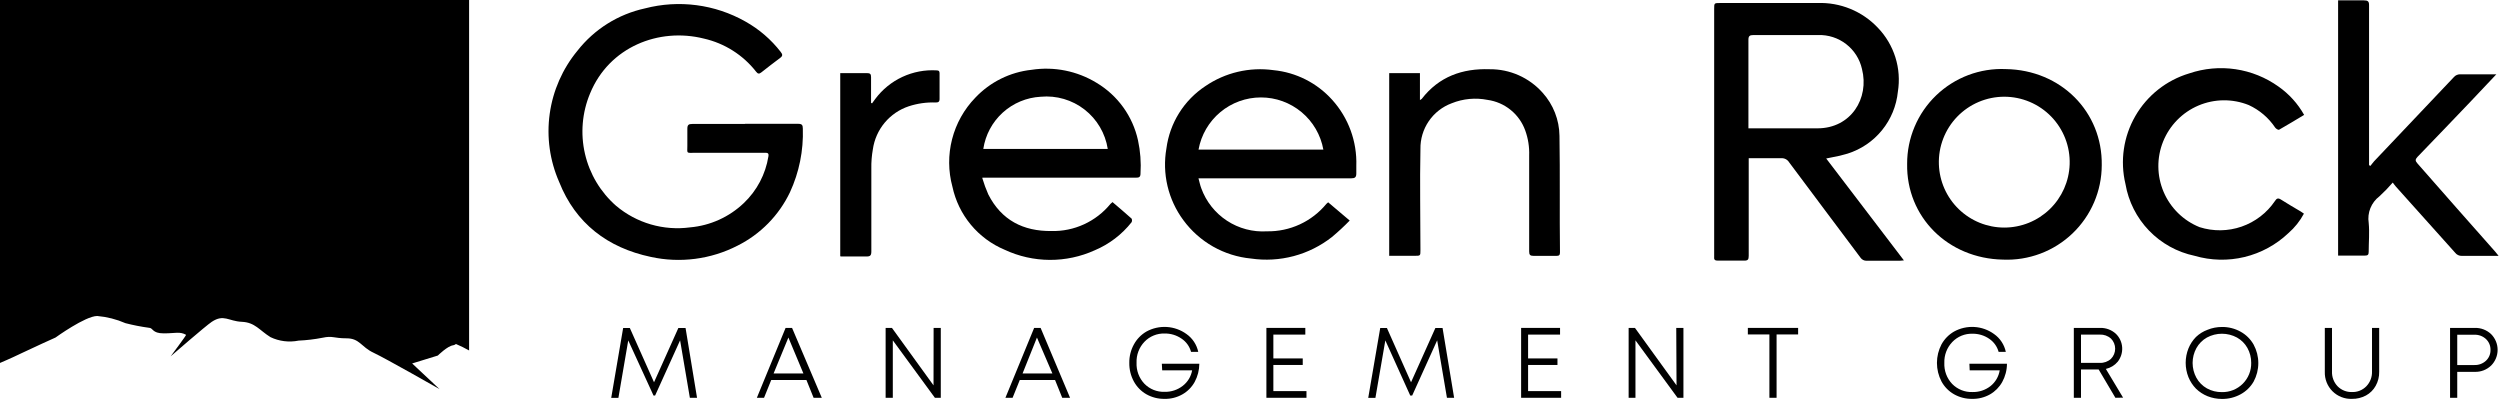 <svg width="282" height="45" viewBox="0 0 282 45" fill="none" xmlns="http://www.w3.org/2000/svg"> <g clip-path="url(#clip0_95_151)"> <path d="M281.592 8.376L278.668 11.471C276.683 13.545 274.69 15.635 272.689 17.7C272.414 17.992 272.438 18.154 272.689 18.438C275.595 21.753 278.525 25.077 281.479 28.41C281.584 28.531 281.673 28.653 281.843 28.863H280.588C279.624 28.863 278.66 28.863 277.696 28.863C277.549 28.869 277.403 28.838 277.27 28.775C277.137 28.711 277.022 28.617 276.934 28.499C274.715 26.012 272.487 23.541 270.267 21.062C270.146 20.924 270.04 20.779 269.903 20.592C269.434 21.137 268.933 21.654 268.404 22.14C267.949 22.484 267.596 22.945 267.382 23.474C267.168 24.004 267.101 24.581 267.189 25.145C267.294 26.23 267.189 27.324 267.189 28.385C267.189 28.709 267.108 28.839 266.76 28.831C265.763 28.831 264.775 28.831 263.738 28.831V0.041H264.208C265.018 0.041 265.828 0.041 266.638 0.041C267.084 0.041 267.238 0.138 267.229 0.608C267.229 2.228 267.229 3.848 267.229 5.468V18.632L267.383 18.713C267.521 18.543 267.651 18.357 267.797 18.194L276.772 8.725C276.868 8.605 276.993 8.511 277.134 8.452C277.276 8.393 277.43 8.369 277.582 8.384C278.887 8.384 280.199 8.384 281.633 8.384" fill="currentColor"></path> <path d="M84.013 13.966C86.014 13.966 88.064 13.966 90.024 13.966C90.454 13.966 90.559 14.095 90.559 14.509C90.642 16.981 90.146 19.439 89.109 21.686C87.864 24.293 85.786 26.41 83.203 27.705C80.184 29.257 76.717 29.707 73.401 28.977C68.541 27.948 64.928 25.194 63.081 20.544C62.015 18.125 61.643 15.458 62.007 12.84C62.37 10.222 63.455 7.756 65.139 5.719C67.042 3.293 69.732 1.605 72.745 0.948C76.575 -0.049 80.642 0.482 84.086 2.43C85.629 3.293 86.982 4.459 88.064 5.857C88.291 6.14 88.307 6.319 87.983 6.546C87.27 7.072 86.573 7.623 85.877 8.166C85.634 8.36 85.488 8.344 85.293 8.093C83.816 6.201 81.729 4.879 79.388 4.35C74.309 3.078 68.711 5.306 66.564 10.531C65.661 12.686 65.458 15.07 65.984 17.347C66.51 19.624 67.739 21.677 69.497 23.217C70.642 24.181 71.975 24.895 73.412 25.314C74.849 25.732 76.357 25.846 77.841 25.647C80.113 25.448 82.249 24.483 83.9 22.909C85.382 21.502 86.359 19.646 86.679 17.627C86.751 17.198 86.492 17.239 86.225 17.239H78.343C77.379 17.239 77.533 17.344 77.533 16.428C77.533 15.797 77.533 15.157 77.533 14.525C77.533 14.079 77.679 13.982 78.1 13.982C80.093 13.982 82.077 13.982 84.07 13.982" fill="currentColor"></path> <path d="M205.995 17.878L214.761 29.373C214.599 29.395 214.437 29.409 214.274 29.414C213.035 29.414 211.796 29.414 210.556 29.414C210.419 29.418 210.284 29.388 210.162 29.326C210.04 29.263 209.936 29.171 209.86 29.058C207.178 25.469 204.481 21.896 201.807 18.3C201.714 18.15 201.582 18.028 201.425 17.948C201.268 17.868 201.092 17.833 200.916 17.846C199.717 17.846 198.486 17.846 197.255 17.846C197.255 18.073 197.255 18.251 197.255 18.429C197.255 21.913 197.255 25.388 197.255 28.863C197.255 29.276 197.157 29.406 196.736 29.398C195.748 29.398 194.76 29.398 193.771 29.398C193.472 29.398 193.326 29.317 193.358 29.001C193.358 28.912 193.358 28.814 193.358 28.717V1.013C193.358 0.348 193.358 0.34 194.014 0.34H205.015C206.281 0.294 207.541 0.518 208.713 0.997C209.885 1.476 210.941 2.199 211.812 3.119C212.725 4.064 213.405 5.21 213.799 6.464C214.193 7.718 214.289 9.047 214.08 10.345C213.921 11.936 213.3 13.445 212.292 14.686C211.284 15.928 209.934 16.846 208.409 17.328C207.828 17.505 207.235 17.646 206.635 17.749L206.036 17.87M197.271 14.476C197.473 14.476 197.595 14.476 197.725 14.476C200.155 14.476 202.585 14.476 205.015 14.476C208.79 14.476 210.88 11.09 210.03 7.777C209.78 6.664 209.149 5.673 208.247 4.975C207.345 4.277 206.228 3.916 205.088 3.953C202.658 3.953 200.228 3.953 197.797 3.953C197.352 3.953 197.214 4.067 197.222 4.528C197.222 7.671 197.222 10.823 197.222 13.974V14.476" fill="currentColor"></path> <path d="M135.186 20.106C135.3 20.527 135.381 20.916 135.502 21.232C136.047 22.734 137.063 24.02 138.4 24.896C139.736 25.772 141.32 26.192 142.915 26.093C144.192 26.114 145.458 25.846 146.618 25.311C147.778 24.775 148.802 23.984 149.614 22.998C149.675 22.931 149.743 22.872 149.816 22.82L152.247 24.878C151.612 25.53 150.944 26.149 150.246 26.733C148.969 27.737 147.501 28.47 145.931 28.888C144.362 29.305 142.723 29.399 141.116 29.163C139.611 29.02 138.153 28.561 136.838 27.816C135.523 27.07 134.38 26.055 133.485 24.837C132.633 23.688 132.024 22.376 131.695 20.983C131.366 19.591 131.325 18.146 131.573 16.736C131.759 15.321 132.246 13.963 133.002 12.752C133.758 11.542 134.766 10.508 135.956 9.721C138.207 8.182 140.951 7.538 143.652 7.914C146.198 8.164 148.559 9.358 150.27 11.26C152.109 13.295 153.085 15.964 152.992 18.705C152.992 18.996 152.992 19.28 152.992 19.563C152.992 20.009 152.83 20.114 152.409 20.114H135.899C135.689 20.114 135.486 20.114 135.186 20.114M149.274 16.874C148.976 15.223 148.108 13.73 146.822 12.655C145.535 11.579 143.911 10.99 142.234 10.99C140.557 10.99 138.933 11.579 137.647 12.655C136.36 13.73 135.492 15.223 135.194 16.874H149.274Z" fill="currentColor"></path> <path d="M110.811 20.114C110.996 20.735 111.221 21.344 111.483 21.937C112.958 24.837 115.428 26.093 118.596 26.06C119.865 26.091 121.124 25.832 122.278 25.302C123.432 24.773 124.45 23.988 125.255 23.006C125.326 22.929 125.405 22.858 125.49 22.796C126.219 23.419 126.94 24.027 127.645 24.659C127.675 24.722 127.691 24.791 127.691 24.861C127.691 24.932 127.675 25.001 127.645 25.064C126.549 26.454 125.119 27.544 123.489 28.231C121.892 28.956 120.157 29.325 118.403 29.316C116.65 29.306 114.919 28.917 113.33 28.175C111.846 27.553 110.534 26.582 109.507 25.343C108.48 24.105 107.769 22.636 107.433 21.062C106.955 19.308 106.943 17.459 107.396 15.698C107.849 13.937 108.752 12.323 110.017 11.017C111.69 9.248 113.939 8.134 116.36 7.874C118.9 7.483 121.497 8.002 123.691 9.34C124.871 10.044 125.895 10.983 126.699 12.097C127.503 13.212 128.07 14.479 128.365 15.821C128.634 17.058 128.729 18.325 128.649 19.588C128.649 19.96 128.479 20.05 128.155 20.041C127.531 20.041 126.915 20.041 126.3 20.041H111.516C111.329 20.041 111.135 20.041 110.811 20.041M124.955 16.801C124.68 15.043 123.746 13.454 122.342 12.361C120.938 11.266 119.169 10.748 117.397 10.912C115.804 10.997 114.289 11.629 113.108 12.702C111.927 13.775 111.153 15.223 110.916 16.801H124.955Z" fill="currentColor"></path> <path d="M215.125 18.486C215.119 17.043 215.407 15.614 215.97 14.285C216.533 12.956 217.359 11.755 218.4 10.756C219.441 9.756 220.674 8.978 222.024 8.468C223.374 7.959 224.814 7.729 226.256 7.793C232.469 7.89 237.167 12.605 237.078 18.632C237.075 20.072 236.781 21.497 236.214 22.82C235.646 24.144 234.817 25.339 233.776 26.334C232.734 27.329 231.503 28.104 230.155 28.61C228.807 29.117 227.37 29.347 225.932 29.285C219.718 29.163 215.02 24.465 215.125 18.486ZM233.457 18.535C233.49 17.546 233.324 16.56 232.968 15.636C232.612 14.713 232.074 13.87 231.386 13.159C230.697 12.448 229.873 11.882 228.962 11.496C228.051 11.11 227.071 10.91 226.081 10.91C225.092 10.91 224.112 11.11 223.201 11.496C222.29 11.882 221.466 12.448 220.777 13.159C220.089 13.87 219.551 14.713 219.195 15.636C218.839 16.56 218.673 17.546 218.706 18.535C218.769 20.449 219.574 22.263 220.95 23.594C222.327 24.926 224.167 25.67 226.081 25.67C227.996 25.67 229.836 24.926 231.213 23.594C232.589 22.263 233.394 20.449 233.457 18.535Z" fill="currentColor"></path> <path d="M156.702 28.863V8.247H160.169V11.293C160.283 11.212 160.339 11.187 160.372 11.155C162.316 8.636 164.965 7.704 168.035 7.809C169.162 7.799 170.277 8.03 171.307 8.487C172.337 8.944 173.257 9.616 174.005 10.458C175.21 11.793 175.886 13.521 175.909 15.319C175.982 19.701 175.909 24.092 175.966 28.474C175.966 28.766 175.869 28.863 175.577 28.863C174.718 28.863 173.851 28.863 173.001 28.863C172.588 28.863 172.49 28.742 172.49 28.353C172.49 24.756 172.49 21.154 172.49 17.546C172.525 16.581 172.374 15.619 172.045 14.711C171.718 13.805 171.15 13.006 170.402 12.399C169.654 11.792 168.754 11.401 167.8 11.268C166.442 10.998 165.034 11.13 163.75 11.649C162.699 12.039 161.795 12.745 161.164 13.671C160.532 14.597 160.205 15.697 160.226 16.817C160.145 20.608 160.226 24.408 160.226 28.207C160.226 28.855 160.226 28.855 159.562 28.855H156.759" fill="currentColor"></path> <path d="M259.906 12.961C258.934 13.545 258.011 14.104 257.071 14.638C256.998 14.679 256.731 14.525 256.642 14.395C255.902 13.288 254.87 12.408 253.661 11.852C252.756 11.487 251.789 11.305 250.814 11.314C249.84 11.323 248.876 11.525 247.979 11.906C247.082 12.288 246.269 12.843 245.586 13.539C244.904 14.235 244.365 15.059 244 15.963C243.636 16.867 243.453 17.834 243.463 18.809C243.472 19.784 243.674 20.747 244.055 21.644C244.437 22.541 244.992 23.354 245.688 24.037C246.384 24.72 247.207 25.259 248.112 25.623C249.656 26.114 251.317 26.093 252.849 25.563C254.38 25.033 255.699 24.023 256.609 22.682C256.796 22.391 256.95 22.294 257.282 22.504C258.019 22.982 258.78 23.411 259.526 23.857C259.639 23.922 259.744 24.003 259.882 24.1C259.437 24.932 258.844 25.676 258.132 26.295C256.747 27.611 255.041 28.539 253.184 28.989C251.328 29.438 249.386 29.392 247.553 28.855C245.59 28.443 243.796 27.451 242.405 26.006C241.014 24.561 240.089 22.731 239.752 20.754C239.13 18.15 239.529 15.406 240.867 13.086C242.205 10.766 244.379 9.046 246.945 8.279C248.622 7.71 250.411 7.548 252.164 7.807C253.916 8.066 255.582 8.739 257.022 9.77C258.21 10.605 259.195 11.695 259.906 12.961Z" fill="currentColor"></path> <path d="M94.779 28.863V8.247C94.909 8.239 95.039 8.239 95.168 8.247C96.035 8.247 96.91 8.247 97.785 8.247C98.133 8.247 98.263 8.336 98.255 8.7C98.255 9.51 98.255 10.32 98.255 11.13V11.608L98.368 11.657L98.716 11.179C99.515 10.102 100.57 9.242 101.785 8.676C103 8.111 104.337 7.857 105.675 7.939C105.918 7.939 105.983 8.052 105.983 8.271C105.983 9.238 105.983 10.202 105.983 11.163C105.983 11.511 105.813 11.56 105.537 11.56C104.51 11.523 103.484 11.669 102.508 11.989C101.447 12.342 100.506 12.984 99.79 13.842C99.075 14.701 98.613 15.743 98.457 16.85C98.331 17.561 98.274 18.282 98.287 19.005C98.287 22.121 98.287 25.239 98.287 28.361C98.287 28.823 98.158 28.944 97.704 28.928C96.756 28.928 95.808 28.928 94.812 28.928" fill="currentColor"></path> <path d="M51.432 38.803C51.34 38.877 51.232 38.927 51.116 38.949C50.492 39.014 49.383 40.107 49.383 40.107L46.49 40.998L49.577 43.89C49.577 43.89 43.509 40.431 42.124 39.783C40.739 39.135 40.569 38.163 39.094 38.163C37.62 38.163 37.539 37.847 36.381 38.098C35.488 38.273 34.584 38.381 33.675 38.422C32.608 38.636 31.5 38.5 30.516 38.033C29.268 37.264 28.774 36.364 27.275 36.3C25.777 36.235 25.25 35.401 23.889 36.3C23.193 36.761 19.247 40.196 19.247 40.196C19.247 40.196 21.07 37.766 20.989 37.766C20.26 37.369 19.815 37.604 18.47 37.604C17.125 37.604 17.295 36.972 16.793 36.972C15.903 36.851 15.021 36.678 14.152 36.454C13.142 36.013 12.066 35.74 10.969 35.644C9.624 35.644 6.262 38.074 6.262 38.074C6.262 38.074 3.581 39.281 2.43 39.84C1.28 40.399 0 40.941 0 40.941V0H52.914V39.532C52.434 39.261 51.939 39.018 51.432 38.803Z" fill="currentColor"></path> <path d="M78.626 44.87H77.816L76.715 38.39L73.896 44.619H73.717L70.866 38.398L69.756 44.878H68.946L70.291 36.996H71.044L73.774 43.121L76.52 36.996H77.33L78.626 44.87Z" fill="currentColor"></path> <path d="M91.774 44.87L90.964 42.861H86.995L86.184 44.87H85.374L88.615 36.988H89.344L92.698 44.87H91.774ZM88.931 38.074L87.262 42.124H90.624L88.931 38.074Z" fill="currentColor"></path> <path d="M105.311 36.988H106.121V44.87H105.456L100.709 38.39V44.87H99.899V36.988H100.612L105.302 43.469L105.311 36.988Z" fill="currentColor"></path> <path d="M119.819 44.87L119.009 42.861H115.032L114.221 44.87H113.411L116.652 36.988H117.381L120.702 44.87H119.819ZM116.968 38.074L115.347 42.124H118.709L116.968 38.074Z" fill="currentColor"></path> <path d="M131.055 41.031H135.284C135.279 41.749 135.099 42.456 134.757 43.088C134.431 43.675 133.949 44.161 133.364 44.49C132.754 44.834 132.063 45.007 131.363 44.992C130.646 45.004 129.938 44.825 129.313 44.474C128.715 44.132 128.224 43.63 127.896 43.023C127.549 42.382 127.373 41.662 127.385 40.933C127.374 40.206 127.553 39.489 127.904 38.852C128.231 38.248 128.719 37.746 129.313 37.401C130.015 37.014 130.813 36.834 131.613 36.883C132.414 36.932 133.184 37.207 133.833 37.677C134.516 38.156 134.991 38.877 135.162 39.694H134.352C134.187 39.08 133.804 38.547 133.275 38.195C132.716 37.809 132.05 37.608 131.371 37.62C130.947 37.607 130.526 37.683 130.134 37.844C129.741 38.004 129.387 38.246 129.095 38.552C128.796 38.865 128.563 39.235 128.41 39.64C128.257 40.045 128.187 40.477 128.203 40.909C128.184 41.344 128.252 41.778 128.403 42.186C128.555 42.593 128.787 42.967 129.086 43.283C129.382 43.587 129.738 43.825 130.131 43.983C130.525 44.14 130.947 44.214 131.371 44.198C132.109 44.217 132.83 43.979 133.412 43.526C133.971 43.094 134.349 42.471 134.473 41.776H131.095L131.055 41.031Z" fill="currentColor"></path> <path d="M143.635 44.117H147.37V44.87H142.85V36.988H147.24V37.742H143.635V40.431H146.949V41.168H143.635V44.117Z" fill="currentColor"></path> <path d="M164.025 44.87H163.215L162.113 38.39L159.294 44.619H159.076L156.265 38.398L155.147 44.878H154.337L155.69 36.996H156.443L159.165 43.121L161.911 36.996H162.721L164.025 44.87Z" fill="currentColor"></path> <path d="M172.369 44.117H176.095V44.87H171.583V36.988H175.974V37.742H172.369V40.431H175.682V41.168H172.369V44.117Z" fill="currentColor"></path> <path d="M189.081 36.988H189.891V44.87H189.227L184.48 38.39V44.87H183.71V36.988H184.423L189.113 43.469L189.081 36.988Z" fill="currentColor"></path> <path d="M202.828 36.988V37.725H200.398V44.87H199.588V37.725H197.157V36.988H202.828Z" fill="currentColor"></path> <path d="M222.148 41.031H226.385C226.382 41.75 226.198 42.458 225.851 43.088C225.526 43.673 225.047 44.158 224.465 44.49C223.855 44.832 223.164 45.006 222.464 44.992C221.747 45.004 221.04 44.825 220.415 44.473C219.816 44.132 219.325 43.63 218.997 43.023C218.662 42.379 218.487 41.664 218.487 40.937C218.487 40.211 218.662 39.496 218.997 38.851C219.328 38.247 219.818 37.745 220.415 37.401C221.115 37.014 221.912 36.834 222.711 36.883C223.51 36.931 224.279 37.207 224.927 37.677C225.61 38.156 226.085 38.877 226.256 39.694H225.446C225.28 39.093 224.907 38.571 224.392 38.22C223.836 37.835 223.173 37.634 222.497 37.644C222.073 37.631 221.652 37.707 221.259 37.867C220.867 38.028 220.513 38.269 220.22 38.576C219.921 38.889 219.686 39.259 219.532 39.664C219.378 40.069 219.306 40.5 219.321 40.933C219.302 41.368 219.37 41.802 219.521 42.21C219.673 42.618 219.905 42.991 220.204 43.307C220.502 43.611 220.859 43.849 221.254 44.007C221.649 44.164 222.072 44.238 222.497 44.222C223.232 44.241 223.951 44.003 224.53 43.55C225.084 43.108 225.453 42.475 225.567 41.776H222.181L222.148 41.031Z" fill="currentColor"></path> <path d="M238.617 44.87L236.73 41.679H234.737V44.87H233.927V36.988H236.876C237.539 36.966 238.185 37.204 238.674 37.653C239.092 38.06 239.344 38.607 239.381 39.189C239.418 39.771 239.239 40.346 238.877 40.804C238.533 41.214 238.063 41.498 237.54 41.614L239.484 44.854L238.617 44.87ZM234.737 37.742V40.933H236.86C237.322 40.953 237.773 40.79 238.115 40.48C238.266 40.329 238.385 40.151 238.467 39.954C238.548 39.757 238.59 39.546 238.59 39.334C238.59 39.12 238.548 38.91 238.467 38.713C238.385 38.516 238.266 38.338 238.115 38.187C237.77 37.881 237.32 37.721 236.86 37.742H234.737Z" fill="currentColor"></path> <path d="M250.631 45C250.076 45 249.527 44.895 249.011 44.692C248.525 44.496 248.082 44.207 247.707 43.842C247.343 43.468 247.054 43.028 246.856 42.545C246.441 41.505 246.441 40.346 246.856 39.305C247.052 38.822 247.341 38.382 247.707 38.009C248.082 37.653 248.525 37.377 249.011 37.199C249.525 36.989 250.076 36.882 250.631 36.883C251.371 36.872 252.1 37.057 252.745 37.418C253.36 37.758 253.868 38.263 254.212 38.876C254.557 39.515 254.738 40.231 254.738 40.958C254.738 41.685 254.557 42.4 254.212 43.04C253.864 43.644 253.357 44.14 252.745 44.474C252.098 44.828 251.369 45.01 250.631 45ZM250.631 44.23C251.067 44.239 251.5 44.16 251.904 43.998C252.309 43.835 252.676 43.593 252.985 43.285C253.293 42.977 253.537 42.61 253.7 42.206C253.864 41.802 253.944 41.369 253.936 40.933C253.942 40.344 253.794 39.763 253.507 39.248C253.231 38.756 252.825 38.349 252.332 38.074C251.811 37.792 251.228 37.645 250.635 37.645C250.043 37.645 249.459 37.792 248.938 38.074C248.441 38.354 248.032 38.766 247.755 39.265C247.474 39.779 247.326 40.355 247.326 40.941C247.326 41.528 247.474 42.104 247.755 42.618C248.032 43.117 248.441 43.529 248.938 43.809C249.456 44.095 250.04 44.24 250.631 44.23Z" fill="currentColor"></path> <path d="M265.293 44.992C264.889 45.007 264.486 44.938 264.11 44.79C263.733 44.642 263.391 44.419 263.104 44.133C262.818 43.847 262.593 43.506 262.444 43.129C262.296 42.753 262.226 42.35 262.239 41.946V36.988H263.05V41.889C263.036 42.198 263.085 42.507 263.194 42.796C263.302 43.086 263.468 43.35 263.681 43.574C263.893 43.788 264.145 43.955 264.424 44.067C264.703 44.178 265.001 44.231 265.302 44.222C265.602 44.233 265.901 44.181 266.18 44.069C266.459 43.957 266.711 43.789 266.922 43.574C267.136 43.351 267.304 43.087 267.414 42.797C267.524 42.508 267.574 42.199 267.562 41.889V36.988H268.372V41.946C268.383 42.498 268.246 43.044 267.975 43.526C267.721 43.984 267.341 44.36 266.881 44.611C266.393 44.871 265.847 45.003 265.293 44.992Z" fill="currentColor"></path> <path d="M279.162 36.988C279.5 36.979 279.836 37.036 280.152 37.157C280.467 37.278 280.756 37.46 281.001 37.693C281.468 38.164 281.731 38.8 281.731 39.463C281.731 40.126 281.468 40.763 281.001 41.233C280.757 41.468 280.469 41.652 280.153 41.775C279.837 41.897 279.5 41.955 279.162 41.946H277.177V44.87H276.367V36.988H279.162ZM279.121 41.176C279.601 41.191 280.066 41.017 280.418 40.69C280.585 40.533 280.717 40.342 280.805 40.13C280.893 39.917 280.935 39.689 280.928 39.459C280.933 39.232 280.89 39.007 280.802 38.797C280.714 38.588 280.583 38.4 280.418 38.244C280.066 37.918 279.601 37.743 279.121 37.758H277.177V41.176H279.121Z" fill="currentColor"></path> </g> <defs> <clipPath id="clip0_95_151"> <rect width="281.843" height="45" fill="white"></rect> </clipPath> </defs> </svg>